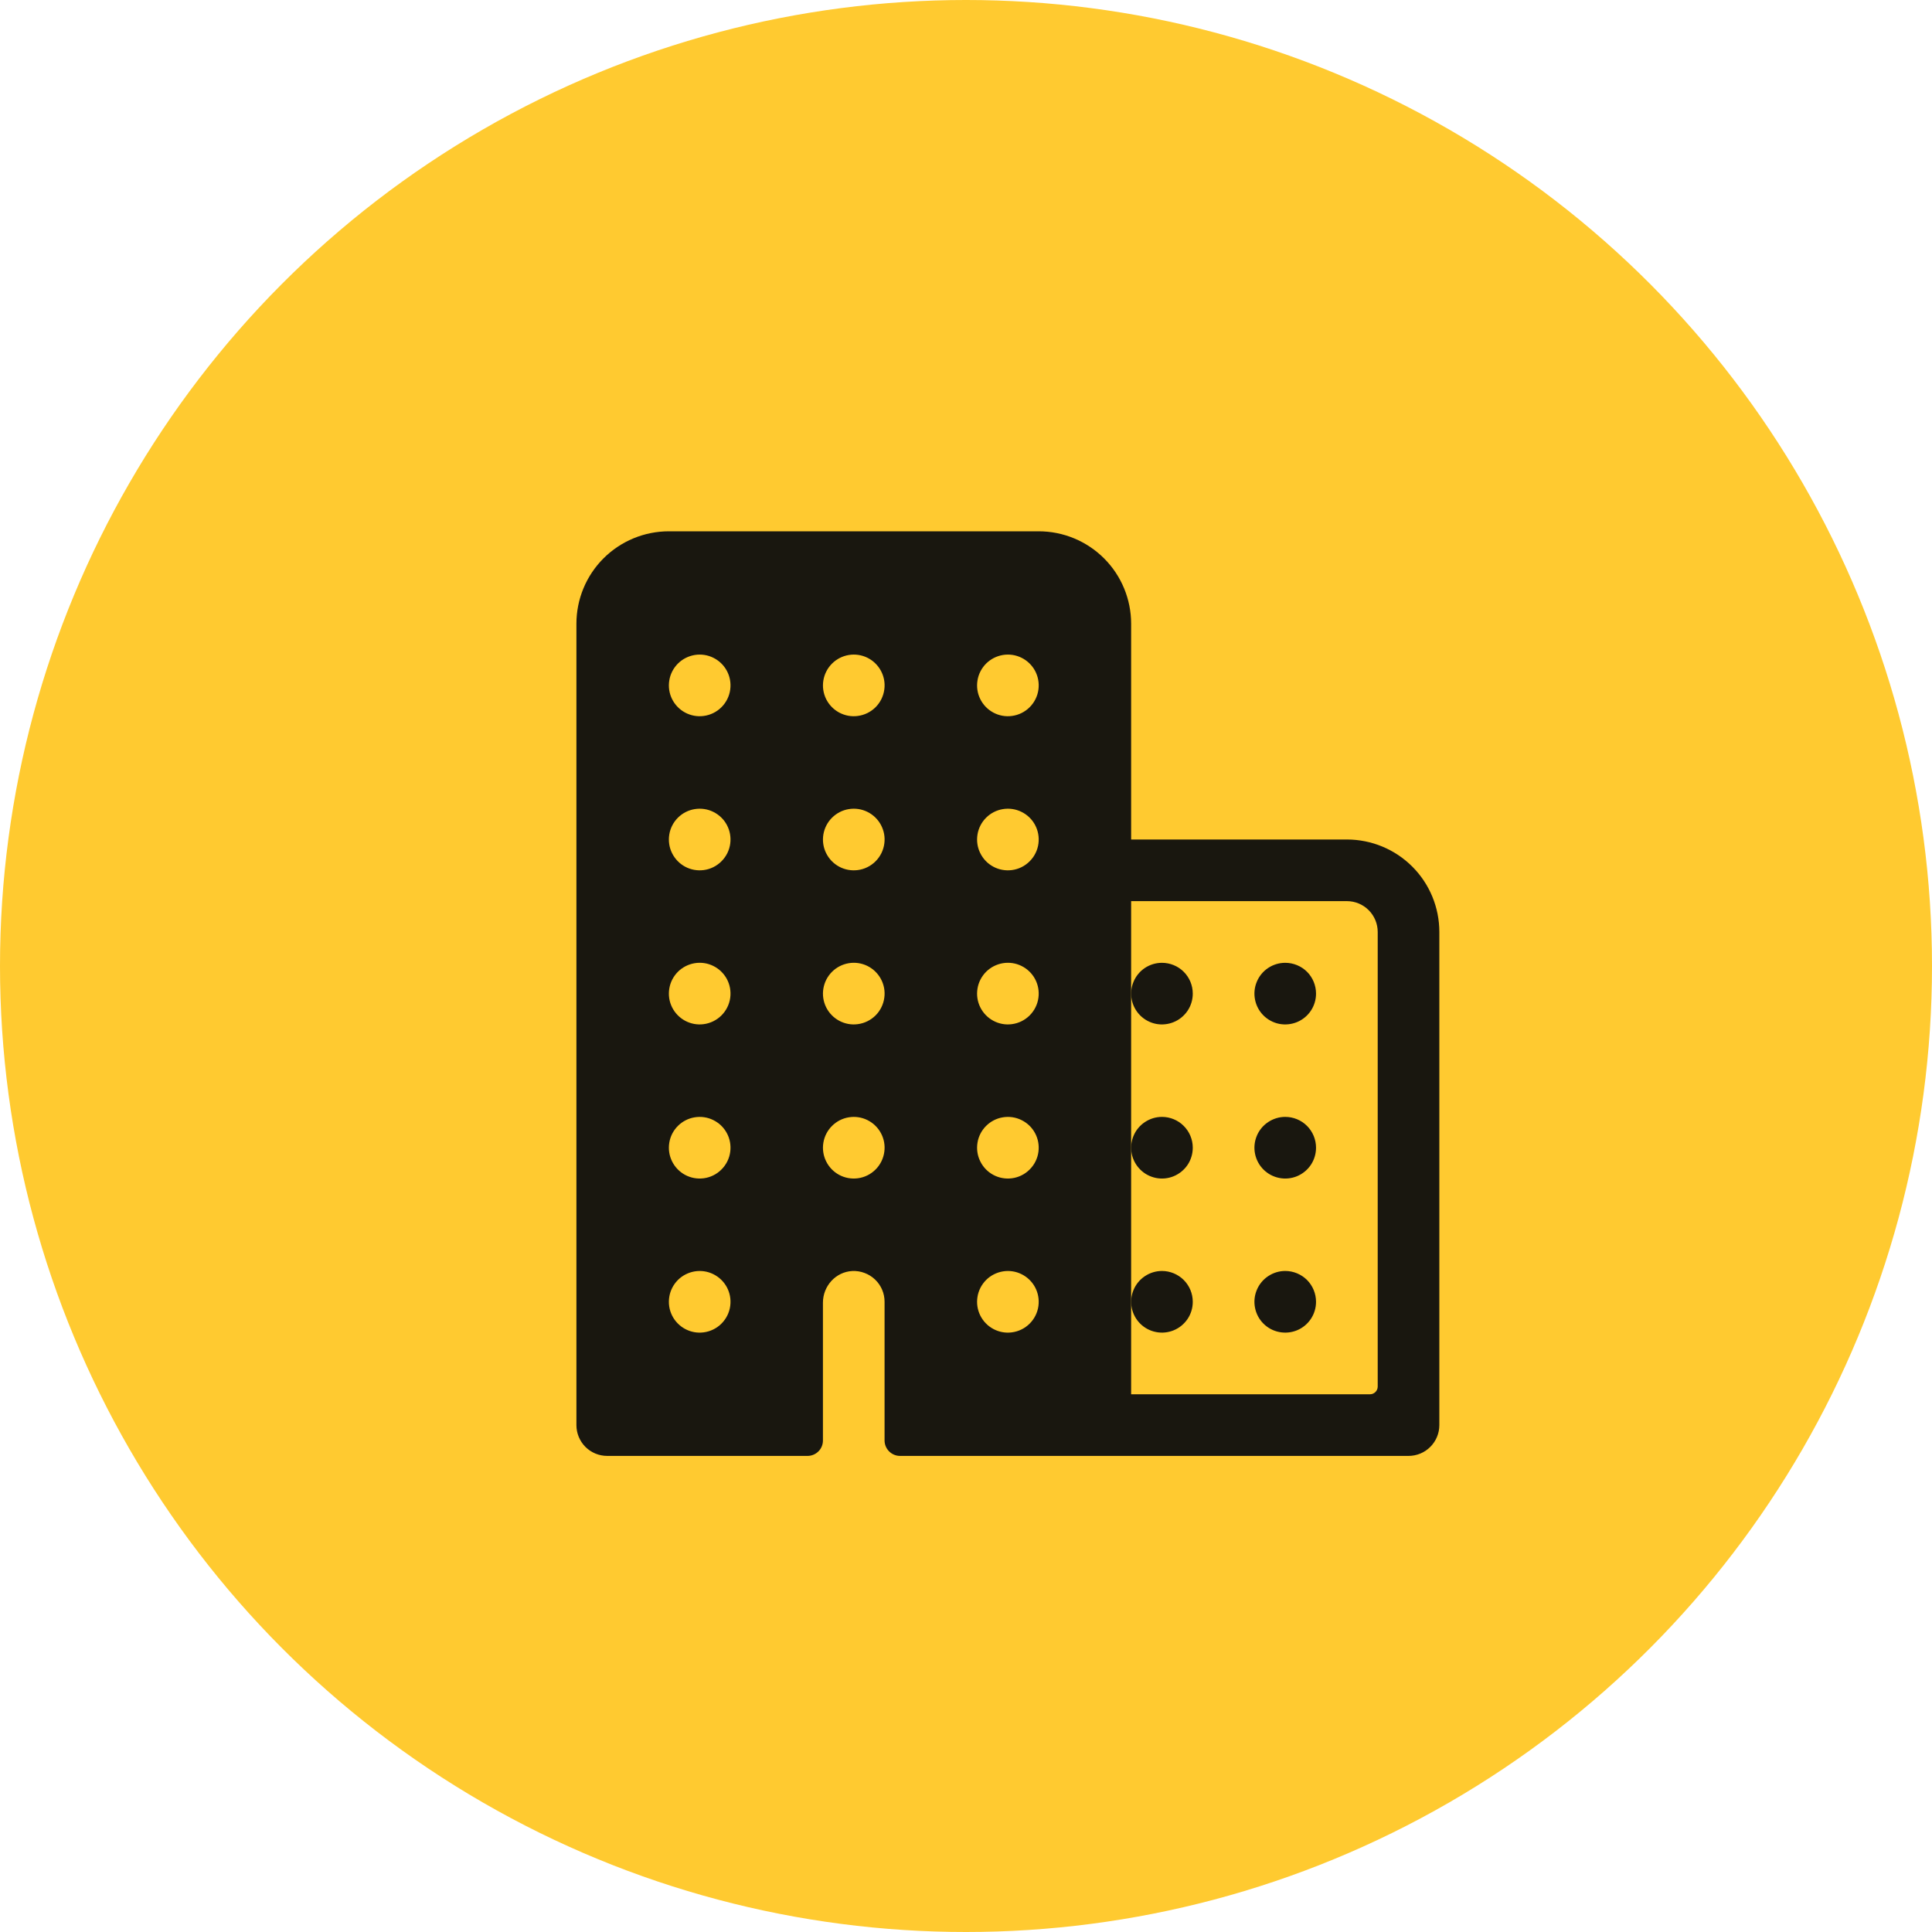 <?xml version="1.0" encoding="UTF-8"?> <svg xmlns="http://www.w3.org/2000/svg" width="40" height="40" viewBox="0 0 40 40" fill="none"> <circle cx="20" cy="20" r="20" fill="#FFCA30"></circle> <path d="M27.886 17.381H23.419V12.914C23.419 12.407 23.218 11.92 22.859 11.561C22.5 11.202 22.013 11 21.505 11H13.848C13.34 11 12.853 11.202 12.494 11.561C12.135 11.92 11.934 12.407 11.934 12.914V29.505C11.934 29.674 12.001 29.836 12.12 29.956C12.24 30.076 12.402 30.143 12.572 30.143H16.719C16.804 30.143 16.885 30.109 16.945 30.049C17.005 29.99 17.038 29.908 17.038 29.824V26.97C17.038 26.627 17.302 26.332 17.646 26.315C17.732 26.311 17.818 26.324 17.899 26.355C17.98 26.385 18.054 26.431 18.117 26.491C18.179 26.55 18.229 26.622 18.263 26.701C18.297 26.78 18.314 26.866 18.314 26.952V29.824C18.314 29.908 18.348 29.99 18.408 30.049C18.468 30.109 18.549 30.143 18.634 30.143H29.162C29.331 30.143 29.494 30.076 29.613 29.956C29.733 29.836 29.8 29.674 29.8 29.505V19.295C29.8 18.788 29.599 18.301 29.24 17.942C28.881 17.583 28.394 17.381 27.886 17.381ZM14.569 27.585C14.437 27.603 14.303 27.578 14.185 27.515C14.068 27.452 13.973 27.354 13.914 27.235C13.855 27.115 13.835 26.98 13.857 26.849C13.878 26.717 13.941 26.596 14.035 26.501C14.129 26.407 14.251 26.345 14.382 26.323C14.514 26.301 14.649 26.321 14.768 26.38C14.888 26.439 14.986 26.534 15.049 26.651C15.112 26.769 15.136 26.903 15.119 27.035C15.101 27.175 15.037 27.304 14.937 27.404C14.838 27.503 14.708 27.567 14.569 27.585ZM14.569 24.395C14.437 24.412 14.303 24.388 14.185 24.325C14.068 24.262 13.973 24.164 13.914 24.044C13.855 23.924 13.835 23.79 13.857 23.658C13.878 23.526 13.941 23.405 14.035 23.311C14.129 23.217 14.251 23.154 14.382 23.133C14.514 23.111 14.649 23.131 14.768 23.19C14.888 23.249 14.986 23.343 15.049 23.461C15.112 23.578 15.136 23.713 15.119 23.845C15.101 23.984 15.037 24.114 14.937 24.213C14.838 24.313 14.708 24.377 14.569 24.395ZM14.569 21.204C14.437 21.222 14.303 21.197 14.185 21.134C14.068 21.071 13.973 20.973 13.914 20.854C13.855 20.734 13.835 20.599 13.857 20.468C13.878 20.336 13.941 20.215 14.035 20.12C14.129 20.026 14.251 19.964 14.382 19.942C14.514 19.92 14.649 19.94 14.768 19.999C14.888 20.058 14.986 20.153 15.049 20.27C15.112 20.388 15.136 20.522 15.119 20.654C15.101 20.794 15.037 20.923 14.937 21.023C14.838 21.122 14.708 21.186 14.569 21.204ZM14.569 18.014C14.437 18.031 14.303 18.007 14.185 17.944C14.068 17.881 13.973 17.783 13.914 17.663C13.855 17.544 13.835 17.409 13.857 17.277C13.878 17.146 13.941 17.024 14.035 16.93C14.129 16.836 14.251 16.773 14.382 16.752C14.514 16.73 14.649 16.75 14.768 16.809C14.888 16.868 14.986 16.962 15.049 17.08C15.112 17.198 15.136 17.332 15.119 17.464C15.101 17.603 15.037 17.733 14.937 17.832C14.838 17.932 14.708 17.996 14.569 18.014ZM14.569 14.823C14.437 14.841 14.303 14.816 14.185 14.753C14.068 14.69 13.973 14.592 13.914 14.473C13.855 14.353 13.835 14.218 13.857 14.087C13.878 13.955 13.941 13.834 14.035 13.739C14.129 13.645 14.251 13.583 14.382 13.561C14.514 13.539 14.649 13.559 14.768 13.618C14.888 13.677 14.986 13.772 15.049 13.889C15.112 14.007 15.136 14.141 15.119 14.273C15.101 14.413 15.037 14.542 14.937 14.642C14.838 14.741 14.708 14.805 14.569 14.823ZM17.759 24.395C17.627 24.412 17.493 24.388 17.375 24.325C17.258 24.262 17.163 24.164 17.104 24.044C17.045 23.924 17.025 23.79 17.047 23.658C17.069 23.526 17.131 23.405 17.226 23.311C17.32 23.217 17.441 23.154 17.573 23.133C17.704 23.111 17.839 23.131 17.959 23.19C18.078 23.249 18.176 23.343 18.239 23.461C18.302 23.578 18.327 23.713 18.309 23.845C18.291 23.984 18.227 24.114 18.128 24.213C18.028 24.313 17.899 24.377 17.759 24.395ZM17.759 21.204C17.627 21.222 17.493 21.197 17.375 21.134C17.258 21.071 17.163 20.973 17.104 20.854C17.045 20.734 17.025 20.599 17.047 20.468C17.069 20.336 17.131 20.215 17.226 20.12C17.32 20.026 17.441 19.964 17.573 19.942C17.704 19.92 17.839 19.94 17.959 19.999C18.078 20.058 18.176 20.153 18.239 20.27C18.302 20.388 18.327 20.522 18.309 20.654C18.291 20.794 18.227 20.923 18.128 21.023C18.028 21.122 17.899 21.186 17.759 21.204ZM17.759 18.014C17.627 18.031 17.493 18.007 17.375 17.944C17.258 17.881 17.163 17.783 17.104 17.663C17.045 17.544 17.025 17.409 17.047 17.277C17.069 17.146 17.131 17.024 17.226 16.93C17.32 16.836 17.441 16.773 17.573 16.752C17.704 16.73 17.839 16.75 17.959 16.809C18.078 16.868 18.176 16.962 18.239 17.08C18.302 17.198 18.327 17.332 18.309 17.464C18.291 17.603 18.227 17.733 18.128 17.832C18.028 17.932 17.899 17.996 17.759 18.014ZM17.759 14.823C17.627 14.841 17.493 14.816 17.375 14.753C17.258 14.69 17.163 14.592 17.104 14.473C17.045 14.353 17.025 14.218 17.047 14.087C17.069 13.955 17.131 13.834 17.226 13.739C17.32 13.645 17.441 13.583 17.573 13.561C17.704 13.539 17.839 13.559 17.959 13.618C18.078 13.677 18.176 13.772 18.239 13.889C18.302 14.007 18.327 14.141 18.309 14.273C18.291 14.413 18.227 14.542 18.128 14.642C18.028 14.741 17.899 14.805 17.759 14.823ZM20.95 27.585C20.818 27.603 20.683 27.578 20.566 27.515C20.448 27.452 20.354 27.354 20.295 27.235C20.236 27.115 20.216 26.98 20.238 26.849C20.259 26.717 20.322 26.596 20.416 26.501C20.51 26.407 20.632 26.345 20.763 26.323C20.895 26.301 21.03 26.321 21.149 26.38C21.269 26.439 21.367 26.534 21.43 26.651C21.493 26.769 21.517 26.903 21.5 27.035C21.482 27.175 21.418 27.304 21.318 27.404C21.219 27.503 21.089 27.567 20.95 27.585ZM20.95 24.395C20.818 24.412 20.683 24.388 20.566 24.325C20.448 24.262 20.354 24.164 20.295 24.044C20.236 23.924 20.216 23.79 20.238 23.658C20.259 23.526 20.322 23.405 20.416 23.311C20.51 23.217 20.632 23.154 20.763 23.133C20.895 23.111 21.03 23.131 21.149 23.19C21.269 23.249 21.367 23.343 21.43 23.461C21.493 23.578 21.517 23.713 21.5 23.845C21.482 23.984 21.418 24.114 21.318 24.213C21.219 24.313 21.089 24.377 20.95 24.395ZM20.95 21.204C20.818 21.222 20.683 21.197 20.566 21.134C20.448 21.071 20.354 20.973 20.295 20.854C20.236 20.734 20.216 20.599 20.238 20.468C20.259 20.336 20.322 20.215 20.416 20.12C20.51 20.026 20.632 19.964 20.763 19.942C20.895 19.92 21.03 19.94 21.149 19.999C21.269 20.058 21.367 20.153 21.43 20.27C21.493 20.388 21.517 20.522 21.5 20.654C21.482 20.794 21.418 20.923 21.318 21.023C21.219 21.122 21.089 21.186 20.95 21.204ZM20.95 18.014C20.818 18.031 20.683 18.007 20.566 17.944C20.448 17.881 20.354 17.783 20.295 17.663C20.236 17.544 20.216 17.409 20.238 17.277C20.259 17.146 20.322 17.024 20.416 16.93C20.51 16.836 20.632 16.773 20.763 16.752C20.895 16.73 21.03 16.75 21.149 16.809C21.269 16.868 21.367 16.962 21.43 17.08C21.493 17.198 21.517 17.332 21.5 17.464C21.482 17.603 21.418 17.733 21.318 17.832C21.219 17.932 21.089 17.996 20.95 18.014ZM20.95 14.823C20.818 14.841 20.683 14.816 20.566 14.753C20.448 14.69 20.354 14.592 20.295 14.473C20.236 14.353 20.216 14.218 20.238 14.087C20.259 13.955 20.322 13.834 20.416 13.739C20.51 13.645 20.632 13.583 20.763 13.561C20.895 13.539 21.03 13.559 21.149 13.618C21.269 13.677 21.367 13.772 21.43 13.889C21.493 14.007 21.517 14.141 21.5 14.273C21.482 14.413 21.418 14.542 21.318 14.642C21.219 14.741 21.089 14.805 20.95 14.823ZM28.364 28.867H23.419V18.657H27.886C28.055 18.657 28.218 18.724 28.337 18.844C28.457 18.964 28.524 19.126 28.524 19.295V28.707C28.524 28.75 28.507 28.79 28.477 28.82C28.447 28.85 28.407 28.867 28.364 28.867Z" fill="#19170F"></path> <path d="M26.609 26.314C26.483 26.314 26.36 26.352 26.255 26.422C26.15 26.492 26.068 26.592 26.02 26.709C25.972 26.825 25.959 26.953 25.984 27.077C26.008 27.201 26.069 27.315 26.158 27.404C26.247 27.493 26.361 27.554 26.485 27.578C26.609 27.603 26.737 27.59 26.854 27.542C26.97 27.494 27.07 27.412 27.14 27.307C27.21 27.202 27.247 27.079 27.247 26.953C27.247 26.783 27.18 26.621 27.061 26.501C26.941 26.382 26.779 26.314 26.609 26.314ZM26.609 23.124C26.483 23.124 26.36 23.162 26.255 23.232C26.15 23.302 26.068 23.401 26.02 23.518C25.972 23.635 25.959 23.763 25.984 23.887C26.008 24.01 26.069 24.124 26.158 24.213C26.247 24.303 26.361 24.363 26.485 24.388C26.609 24.413 26.737 24.4 26.854 24.352C26.97 24.303 27.07 24.222 27.14 24.117C27.21 24.012 27.247 23.888 27.247 23.762C27.247 23.593 27.18 23.431 27.061 23.311C26.941 23.191 26.779 23.124 26.609 23.124ZM26.609 19.934C26.483 19.934 26.36 19.971 26.255 20.041C26.15 20.111 26.068 20.211 26.02 20.328C25.972 20.444 25.959 20.572 25.984 20.696C26.008 20.82 26.069 20.934 26.158 21.023C26.247 21.112 26.361 21.173 26.485 21.198C26.609 21.222 26.737 21.209 26.854 21.161C26.97 21.113 27.07 21.031 27.14 20.926C27.21 20.821 27.247 20.698 27.247 20.572C27.247 20.402 27.18 20.24 27.061 20.12C26.941 20.001 26.779 19.934 26.609 19.934ZM24.057 26.314C23.931 26.314 23.808 26.352 23.703 26.422C23.598 26.492 23.516 26.592 23.468 26.709C23.419 26.825 23.407 26.953 23.431 27.077C23.456 27.201 23.517 27.315 23.606 27.404C23.695 27.493 23.809 27.554 23.933 27.578C24.056 27.603 24.185 27.59 24.301 27.542C24.418 27.494 24.517 27.412 24.588 27.307C24.658 27.202 24.695 27.079 24.695 26.953C24.695 26.783 24.628 26.621 24.508 26.501C24.389 26.382 24.226 26.314 24.057 26.314ZM24.057 23.124C23.931 23.124 23.808 23.162 23.703 23.232C23.598 23.302 23.516 23.401 23.468 23.518C23.419 23.635 23.407 23.763 23.431 23.887C23.456 24.01 23.517 24.124 23.606 24.213C23.695 24.303 23.809 24.363 23.933 24.388C24.056 24.413 24.185 24.4 24.301 24.352C24.418 24.303 24.517 24.222 24.588 24.117C24.658 24.012 24.695 23.888 24.695 23.762C24.695 23.593 24.628 23.431 24.508 23.311C24.389 23.191 24.226 23.124 24.057 23.124ZM24.057 19.934C23.931 19.934 23.808 19.971 23.703 20.041C23.598 20.111 23.516 20.211 23.468 20.328C23.419 20.444 23.407 20.572 23.431 20.696C23.456 20.82 23.517 20.934 23.606 21.023C23.695 21.112 23.809 21.173 23.933 21.198C24.056 21.222 24.185 21.209 24.301 21.161C24.418 21.113 24.517 21.031 24.588 20.926C24.658 20.821 24.695 20.698 24.695 20.572C24.695 20.402 24.628 20.24 24.508 20.12C24.389 20.001 24.226 19.934 24.057 19.934Z" fill="#19170F"></path> </svg> 